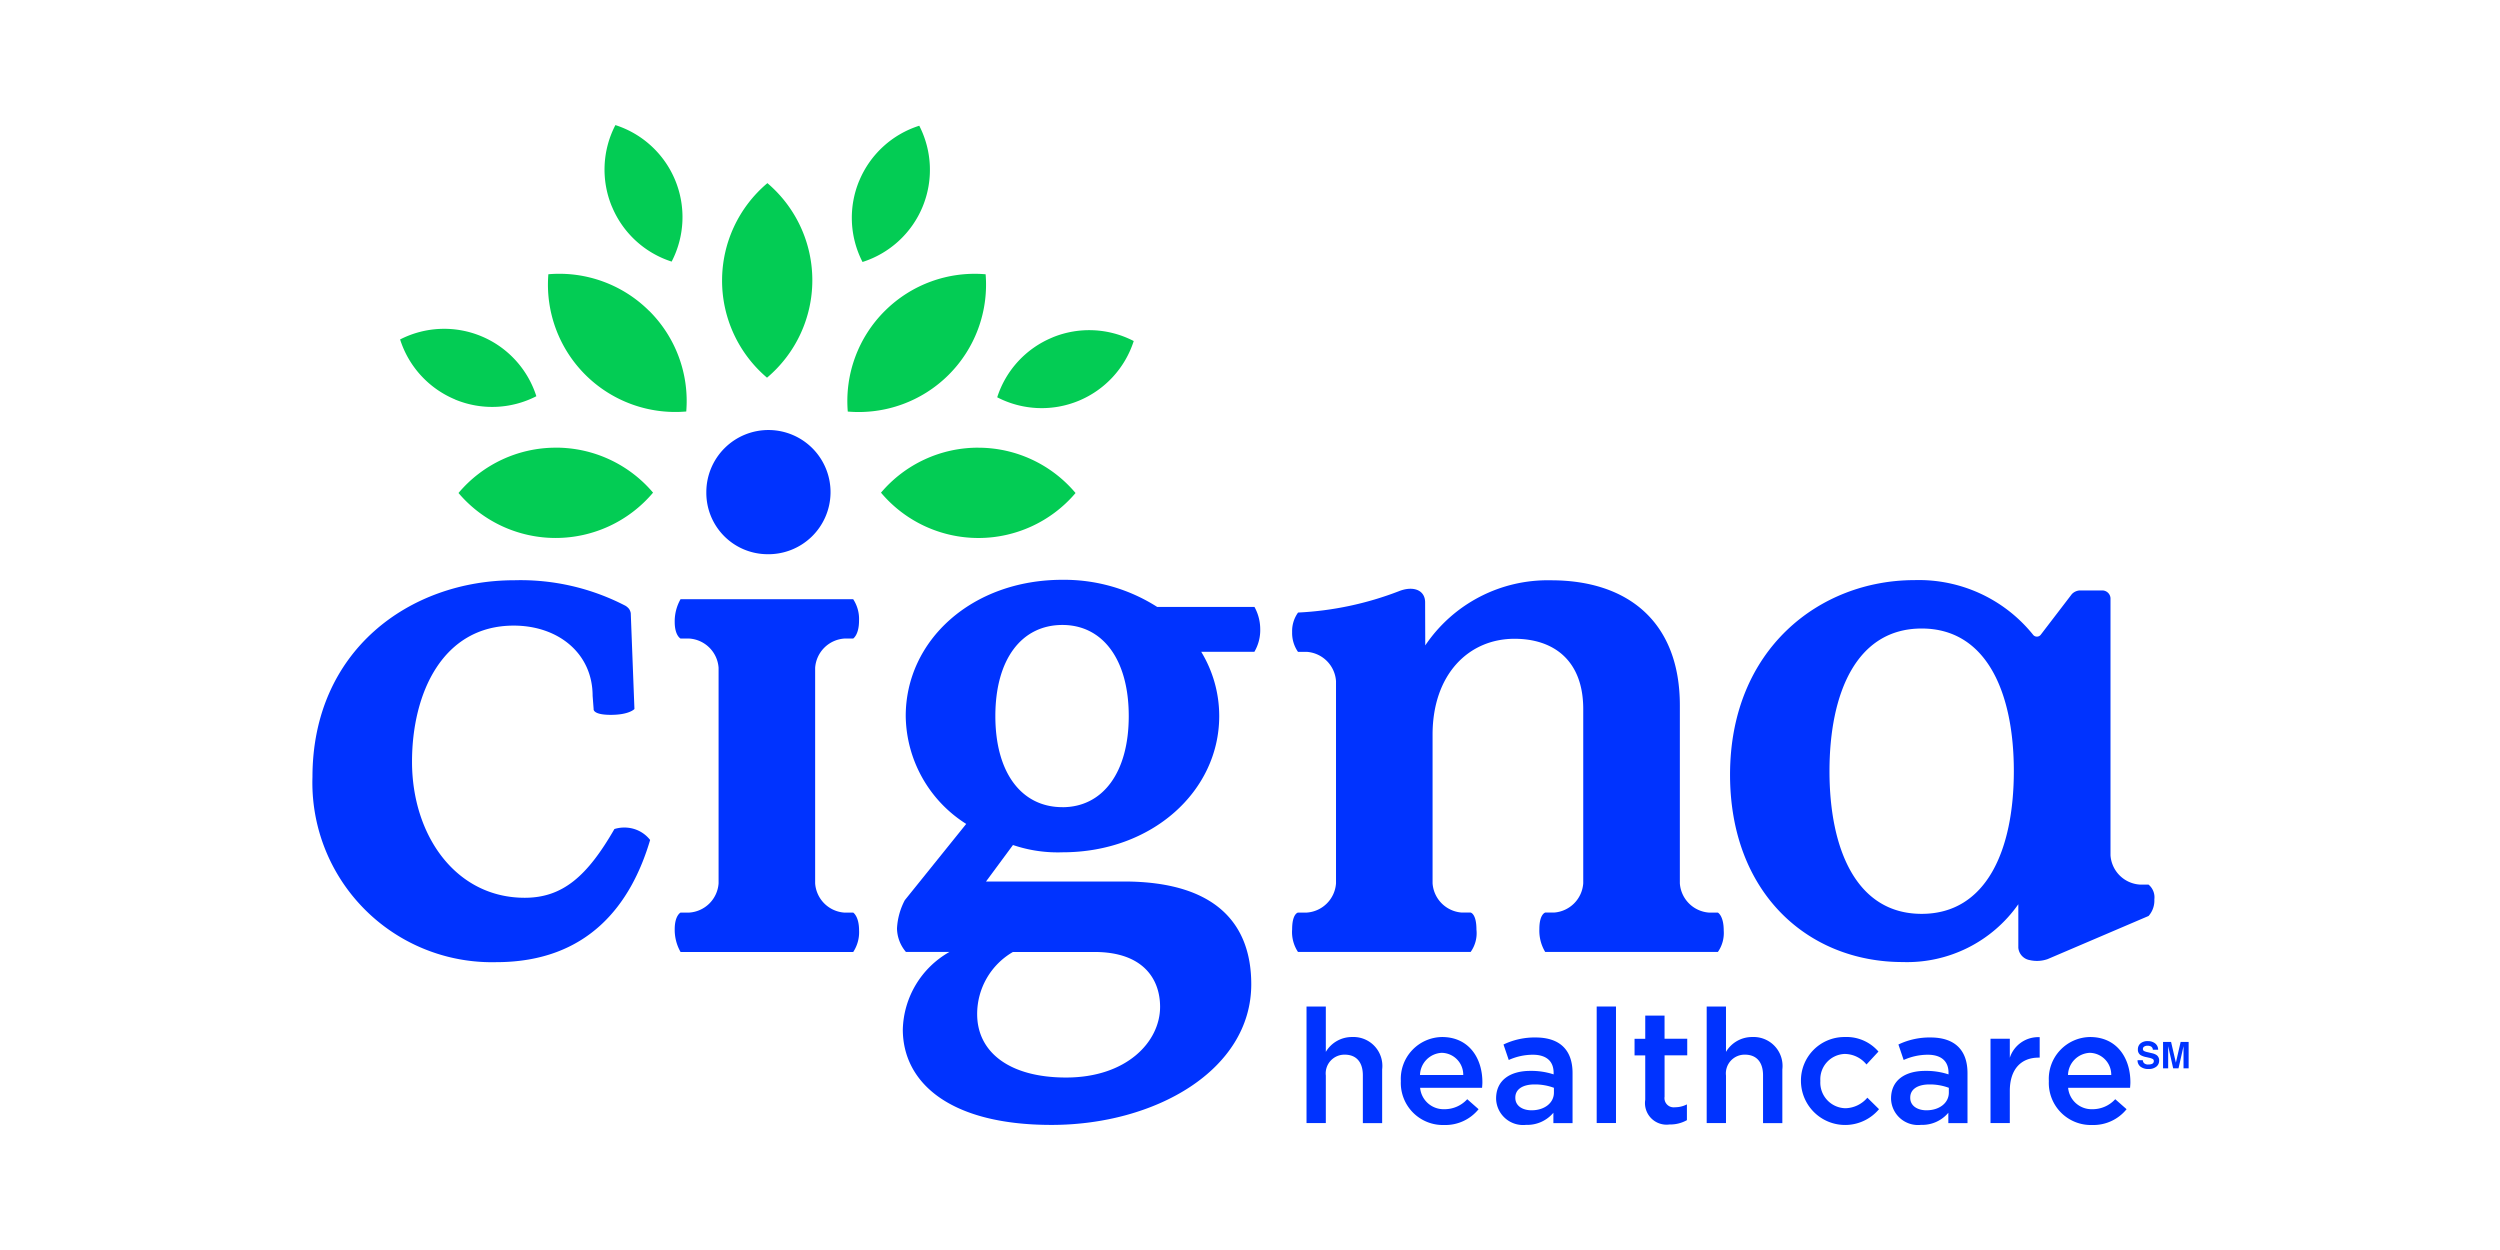 <?xml version="1.0" encoding="UTF-8"?>
<svg xmlns="http://www.w3.org/2000/svg" width="200" height="100" viewBox="0 0 200 100">
  <g transform="translate(-163.495 -291.495)">
    <rect width="200" height="100" transform="translate(163.495 291.495)" fill="none"></rect>
    <g transform="translate(18.417 119.587)">
      <g transform="translate(41.559 19.028)">
        <path d="M631.538,427.8a1.825,1.825,0,0,0-1.748,1.776h3.46A1.753,1.753,0,0,0,631.538,427.8Z" transform="translate(-360.824 -190.695)" fill="none"></path>
        <path d="M471.95,437.871v.025c0,.639.574.995,1.3.995,1.02,0,1.788-.574,1.788-1.418v-.384a4.4,4.4,0,0,0-1.544-.269C472.524,436.823,471.95,437.218,471.95,437.871Z" transform="translate(-247.208 -197.187)" fill="none"></path>
        <path d="M569.034,306.65c-5.209,0-7.374,5.15-7.374,11.412s2.166,11.415,7.374,11.415,7.374-5.15,7.374-11.415S574.246,306.65,569.034,306.65Z" transform="translate(-311.782 -103.488)" fill="none"></path>
        <path d="M325.4,409.074c4.839,0,7.52-2.858,7.52-5.654,0-2.216-1.342-4.39-5.248-4.39h-6.531A5.743,5.743,0,0,0,318.28,404C318.283,407.032,320.849,409.074,325.4,409.074Z" transform="translate(-136.593 -169.985)" fill="none"></path>
        <path d="M446.488,427.8a1.825,1.825,0,0,0-1.748,1.776h3.46A1.75,1.75,0,0,0,446.488,427.8Z" transform="translate(-227.621 -190.695)" fill="none"></path>
        <path d="M328.855,305.65c-3.264,0-5.365,2.74-5.365,7.288s2.1,7.287,5.365,7.287c3.208,0,5.307-2.74,5.307-7.287S332.064,305.65,328.855,305.65Z" transform="translate(-140.343 -102.769)" fill="none"></path>
        <path d="M584.71,437.871v.025c0,.639.574.995,1.3.995,1.02,0,1.788-.574,1.788-1.418v-.384a4.409,4.409,0,0,0-1.544-.269C585.284,436.823,584.71,437.218,584.71,437.871Z" transform="translate(-328.374 -197.187)" fill="none"></path>
        <path d="M415.991,417.028a2.425,2.425,0,0,0-2.107,1.188V414.59H412.34v9.322h1.544v-3.8a1.5,1.5,0,0,1,1.519-1.673c.919,0,1.443.6,1.443,1.647v3.83h1.544v-4.292A2.312,2.312,0,0,0,415.991,417.028Z" transform="translate(-204.299 -181.186)" fill="#03f"></path>
        <path d="M442.565,423.29a3.347,3.347,0,0,0-3.295,3.513v.025a3.365,3.365,0,0,0,3.46,3.5,3.417,3.417,0,0,0,2.76-1.264l-.908-.8a2.446,2.446,0,0,1-1.827.8,1.884,1.884,0,0,1-1.942-1.712h4.956c.011-.154.025-.294.025-.434C445.8,424.977,444.711,423.29,442.565,423.29Zm-1.762,3.04a1.825,1.825,0,0,1,1.748-1.776,1.752,1.752,0,0,1,1.712,1.776Z" transform="translate(-223.684 -187.448)" fill="#03f"></path>
        <path d="M422.954,320.825c0-1.289-.468-1.364-.468-1.364h-.7a2.519,2.519,0,0,1-2.342-2.342V305.228c0-4.8,2.866-7.669,6.553-7.669,3.161,0,5.5,1.754,5.5,5.618v13.942a2.519,2.519,0,0,1-2.342,2.342h-.7s-.468.123-.468,1.317a3.288,3.288,0,0,0,.468,1.835h13.813a2.641,2.641,0,0,0,.468-1.712c0-1.194-.468-1.437-.468-1.437h-.7a2.519,2.519,0,0,1-2.342-2.342V302.888c0-6.733-4.214-10.008-10.3-10.008a11.805,11.805,0,0,0-10.067,5.209s-.011-3.071-.011-3.441c0-1-.964-1.353-2.118-.888a25.853,25.853,0,0,1-8.047,1.7,2.53,2.53,0,0,0-.474,1.561,2.639,2.639,0,0,0,.468,1.583h.7a2.519,2.519,0,0,1,2.342,2.342v16.175a2.519,2.519,0,0,1-2.342,2.342h-.7s-.468.076-.468,1.339a2.882,2.882,0,0,0,.468,1.81h13.813A2.588,2.588,0,0,0,422.954,320.825Z" transform="translate(-201.319 -93.576)" fill="#03f"></path>
        <path d="M316.23,294.914a13.831,13.831,0,0,0-7.587-2.174c-7.229,0-12.535,4.839-12.535,10.9a10.354,10.354,0,0,0,4.839,8.63l-4.912,6.1a5.429,5.429,0,0,0-.625,2.258,2.973,2.973,0,0,0,.714,1.883h3.483a7.339,7.339,0,0,0-3.732,6.2c0,4.2,3.673,7.638,11.9,7.638,8.279,0,15.976-4.374,15.976-11.255,0-4.9-2.914-8.218-10.2-8.218h-11.02l2.157-2.919a11.139,11.139,0,0,0,3.965.583c7.173,0,12.535-4.9,12.535-10.9a9.9,9.9,0,0,0-1.44-5.139H324a3.428,3.428,0,0,0,.468-1.832,3.676,3.676,0,0,0-.462-1.76H316.23Zm-11.552,27.6h6.531c3.906,0,5.248,2.177,5.248,4.39,0,2.8-2.681,5.654-7.52,5.654-4.547,0-7.114-2.04-7.114-5.071A5.734,5.734,0,0,1,304.678,322.518Zm3.965-11.585c-3.264,0-5.365-2.74-5.365-7.288s2.1-7.288,5.365-7.288c3.208,0,5.307,2.74,5.307,7.288S311.851,310.932,308.643,310.932Z" transform="translate(-120.131 -93.476)" fill="#03f"></path>
        <path d="M154.378,312.81a2.7,2.7,0,0,0-1.706-.039c-2.169,3.766-4.13,5.5-7.178,5.5-5.5,0-9.013-4.973-9.013-10.885,0-5.5,2.457-10.888,8.136-10.888,3.57,0,6.312,2.225,6.312,5.618l.081,1.053s-.109.468,1.376.468,1.888-.468,1.888-.468l-.294-7.666a.866.866,0,0,0-.137-.342,1.178,1.178,0,0,0-.275-.244,18.2,18.2,0,0,0-8.9-2.048c-8.369,0-16.152,5.618-16.152,15.746a14.362,14.362,0,0,0,14.693,14.807c7.374,0,10.8-4.626,12.32-9.775A2.569,2.569,0,0,0,154.378,312.81Z" transform="translate(0 -93.569)" fill="#03f"></path>
        <path d="M245.812,259.912a4.968,4.968,0,1,0-4.842-4.965A4.906,4.906,0,0,0,245.812,259.912Z" transform="translate(-80.944 -62.696)" fill="#03f"></path>
        <path d="M243.175,303.762a2.519,2.519,0,0,1,2.342-2.342h.7s.468-.294.468-1.429a2.878,2.878,0,0,0-.468-1.72H232.408a3.567,3.567,0,0,0-.468,1.818c0,1.1.468,1.331.468,1.331h.7a2.519,2.519,0,0,1,2.342,2.342V321a2.519,2.519,0,0,1-2.342,2.342h-.7s-.468.23-.468,1.334a3.567,3.567,0,0,0,.468,1.818h13.813a2.878,2.878,0,0,0,.468-1.72c0-1.135-.468-1.429-.468-1.429h-.7A2.519,2.519,0,0,1,243.175,321V303.762Z" transform="translate(-74.444 -97.456)" fill="#03f"></path>
        <path d="M582.395,423.42a5.757,5.757,0,0,0-2.566.563l.42,1.238a4.7,4.7,0,0,1,1.928-.42c1.073,0,1.661.51,1.661,1.443v.129a5.7,5.7,0,0,0-1.863-.28c-1.572,0-2.735.714-2.735,2.211v.025a2.159,2.159,0,0,0,2.4,2.082,2.724,2.724,0,0,0,2.183-.969v.829h1.533v-4C585.356,424.471,584.384,423.42,582.395,423.42Zm1.468,4.407c0,.843-.768,1.418-1.788,1.418-.728,0-1.3-.356-1.3-.995v-.025c0-.653.574-1.048,1.544-1.048a4.385,4.385,0,0,1,1.544.269v.381Z" transform="translate(-324.437 -187.542)" fill="#03f"></path>
        <path d="M609.184,424.977v-1.519H607.64V430.2h1.544v-2.566c0-1.788.944-2.667,2.3-2.667h.09v-1.636A2.388,2.388,0,0,0,609.184,424.977Z" transform="translate(-344.88 -187.477)" fill="#03f"></path>
        <path d="M567.207,318.383a1.315,1.315,0,0,0-.468-1.182h-.7a2.516,2.516,0,0,1-2.34-2.342V294.276a.662.662,0,0,0-.692-.605h-1.782a.953.953,0,0,0-.619.294l-2.482,3.242a.387.387,0,0,1-.625,0v0a11.729,11.729,0,0,0-9.487-4.362c-7.551,0-14.749,5.5-14.749,15.57,0,9.422,6.2,14.984,13.813,14.984a10.868,10.868,0,0,0,9.249-4.626v3.48a1.1,1.1,0,0,0,.922.992,2.566,2.566,0,0,0,1.421-.081l8.078-3.452A1.861,1.861,0,0,0,567.207,318.383Zm-18.615,1.16c-5.209,0-7.374-5.15-7.374-11.415s2.166-11.412,7.374-11.412,7.374,5.15,7.374,11.412S553.8,319.543,548.591,319.543Z" transform="translate(-291.34 -93.555)" fill="#03f"></path>
        <g transform="translate(274.517 236.172)">
          <path d="M650.774,425.439l-.364-.087a1.205,1.205,0,0,1-.275-.087.179.179,0,0,1-.1-.168.217.217,0,0,1,.1-.191.488.488,0,0,1,.272-.07.557.557,0,0,1,.258.053.3.3,0,0,1,.165.269h.423a.632.632,0,0,0-.246-.513.923.923,0,0,0-.569-.177.866.866,0,0,0-.605.188.612.612,0,0,0-.2.471.513.513,0,0,0,.213.457,1.409,1.409,0,0,0,.457.163l.224.05a1.031,1.031,0,0,1,.289.1.182.182,0,0,1,.092.162.241.241,0,0,1-.185.244.784.784,0,0,1-.252.034.458.458,0,0,1-.367-.129.441.441,0,0,1-.078-.216h-.42a.63.63,0,0,0,.235.518,1,1,0,0,0,.647.188.936.936,0,0,0,.625-.191.6.6,0,0,0,.221-.479.518.518,0,0,0-.188-.431A.977.977,0,0,0,650.774,425.439Z" transform="translate(-649.6 -424.47)" fill="#03f"></path>
          <path d="M658.3,424.69l-.381,1.659-.384-1.659h-.642v2.11h.409v-1.771l.4,1.771h.429l.4-1.771V426.8h.409v-2.11Z" transform="translate(-654.847 -424.628)" fill="#03f"></path>
        </g>
        <path d="M469.628,423.42a5.758,5.758,0,0,0-2.566.563l.42,1.238a4.7,4.7,0,0,1,1.928-.42c1.073,0,1.661.51,1.661,1.443v.129a5.705,5.705,0,0,0-1.866-.28c-1.572,0-2.735.714-2.735,2.211v.025a2.159,2.159,0,0,0,2.4,2.082,2.724,2.724,0,0,0,2.183-.969v.829h1.533v-4C472.589,424.471,471.62,423.42,469.628,423.42Zm1.468,4.407c0,.843-.768,1.418-1.788,1.418-.728,0-1.3-.356-1.3-.995v-.025c0-.653.574-1.048,1.544-1.048a4.384,4.384,0,0,1,1.544.269v.381Z" transform="translate(-243.263 -187.542)" fill="#03f"></path>
        <path d="M627.6,423.29a3.347,3.347,0,0,0-3.295,3.513v.025a3.365,3.365,0,0,0,3.46,3.5,3.418,3.418,0,0,0,2.76-1.264l-.908-.8a2.446,2.446,0,0,1-1.827.8,1.884,1.884,0,0,1-1.942-1.712h4.956c.011-.154.025-.294.025-.434C630.835,424.977,629.751,423.29,627.6,423.29Zm-1.762,3.04a1.825,1.825,0,0,1,1.748-1.776,1.752,1.752,0,0,1,1.712,1.776Z" transform="translate(-356.879 -187.448)" fill="#03f"></path>
        <path d="M557.094,428.986a2.05,2.05,0,0,1-2.017-2.171v-.025a2.025,2.025,0,0,1,1.942-2.146,2.262,2.262,0,0,1,1.748.843l.958-1.034a3.369,3.369,0,0,0-2.7-1.163,3.477,3.477,0,0,0-3.5,3.525v.025a3.536,3.536,0,0,0,6.245,2.222l-.933-.919A2.367,2.367,0,0,1,557.094,428.986Z" transform="translate(-305.93 -187.448)" fill="#03f"></path>
        <rect width="1.544" height="9.322" transform="translate(231.254 233.401)" fill="#03f"></rect>
        <path d="M508.4,417.18h-1.544v1.852H506v1.328h.855v3.55a1.727,1.727,0,0,0,1.942,1.978,2.723,2.723,0,0,0,1.392-.345V424.28a2.074,2.074,0,0,1-.958.23.736.736,0,0,1-.829-.843v-3.309h1.813v-1.328H508.4V417.18Z" transform="translate(-271.717 -183.05)" fill="#03f"></path>
        <path d="M530.251,417.028a2.425,2.425,0,0,0-2.107,1.188V414.59H526.6v9.322h1.544v-3.8a1.5,1.5,0,0,1,1.521-1.673c.919,0,1.443.6,1.443,1.647v3.83h1.544v-4.292A2.315,2.315,0,0,0,530.251,417.028Z" transform="translate(-286.546 -181.186)" fill="#03f"></path>
        <path d="M179.28,175.306a10.186,10.186,0,0,1,3.626-7.775,10.193,10.193,0,0,1-.031,15.564,10.182,10.182,0,0,1-3.595-7.789m10.975-7.974a7.723,7.723,0,0,0,.261,6.506,7.734,7.734,0,0,0,4.539-10.9,7.729,7.729,0,0,0-4.8,4.4m-19.792,2.054a7.723,7.723,0,0,0,4.783,4.416,7.732,7.732,0,0,0-4.5-10.921,7.722,7.722,0,0,0-.286,6.506m-12.544,15.446a7.723,7.723,0,0,0,6.506-.261,7.737,7.737,0,0,0-10.9-4.542,7.734,7.734,0,0,0,4.4,4.8m47.785-4.956a7.723,7.723,0,0,0-4.416,4.783,7.732,7.732,0,0,0,10.921-4.5,7.723,7.723,0,0,0-6.506-.286m-5.923,8.817a10.176,10.176,0,0,0-7.789,3.6,10.19,10.19,0,0,0,15.564.028,10.172,10.172,0,0,0-7.775-3.626M192.3,177.755a10.174,10.174,0,0,0-2.964,8.05,10.19,10.19,0,0,0,11.028-10.983,10.178,10.178,0,0,0-8.064,2.934m-26.331,10.938a10.176,10.176,0,0,0-7.775,3.626,10.19,10.19,0,0,0,15.564-.028,10.176,10.176,0,0,0-7.789-3.6m7.478-10.938a10.184,10.184,0,0,0-8.064-2.934A10.19,10.19,0,0,0,176.414,185.8a10.17,10.17,0,0,0-2.964-8.05" transform="translate(-17.995)" fill="#03cc54" fill-rule="evenodd"></path>
      </g>
    </g>
  </g>
</svg>
